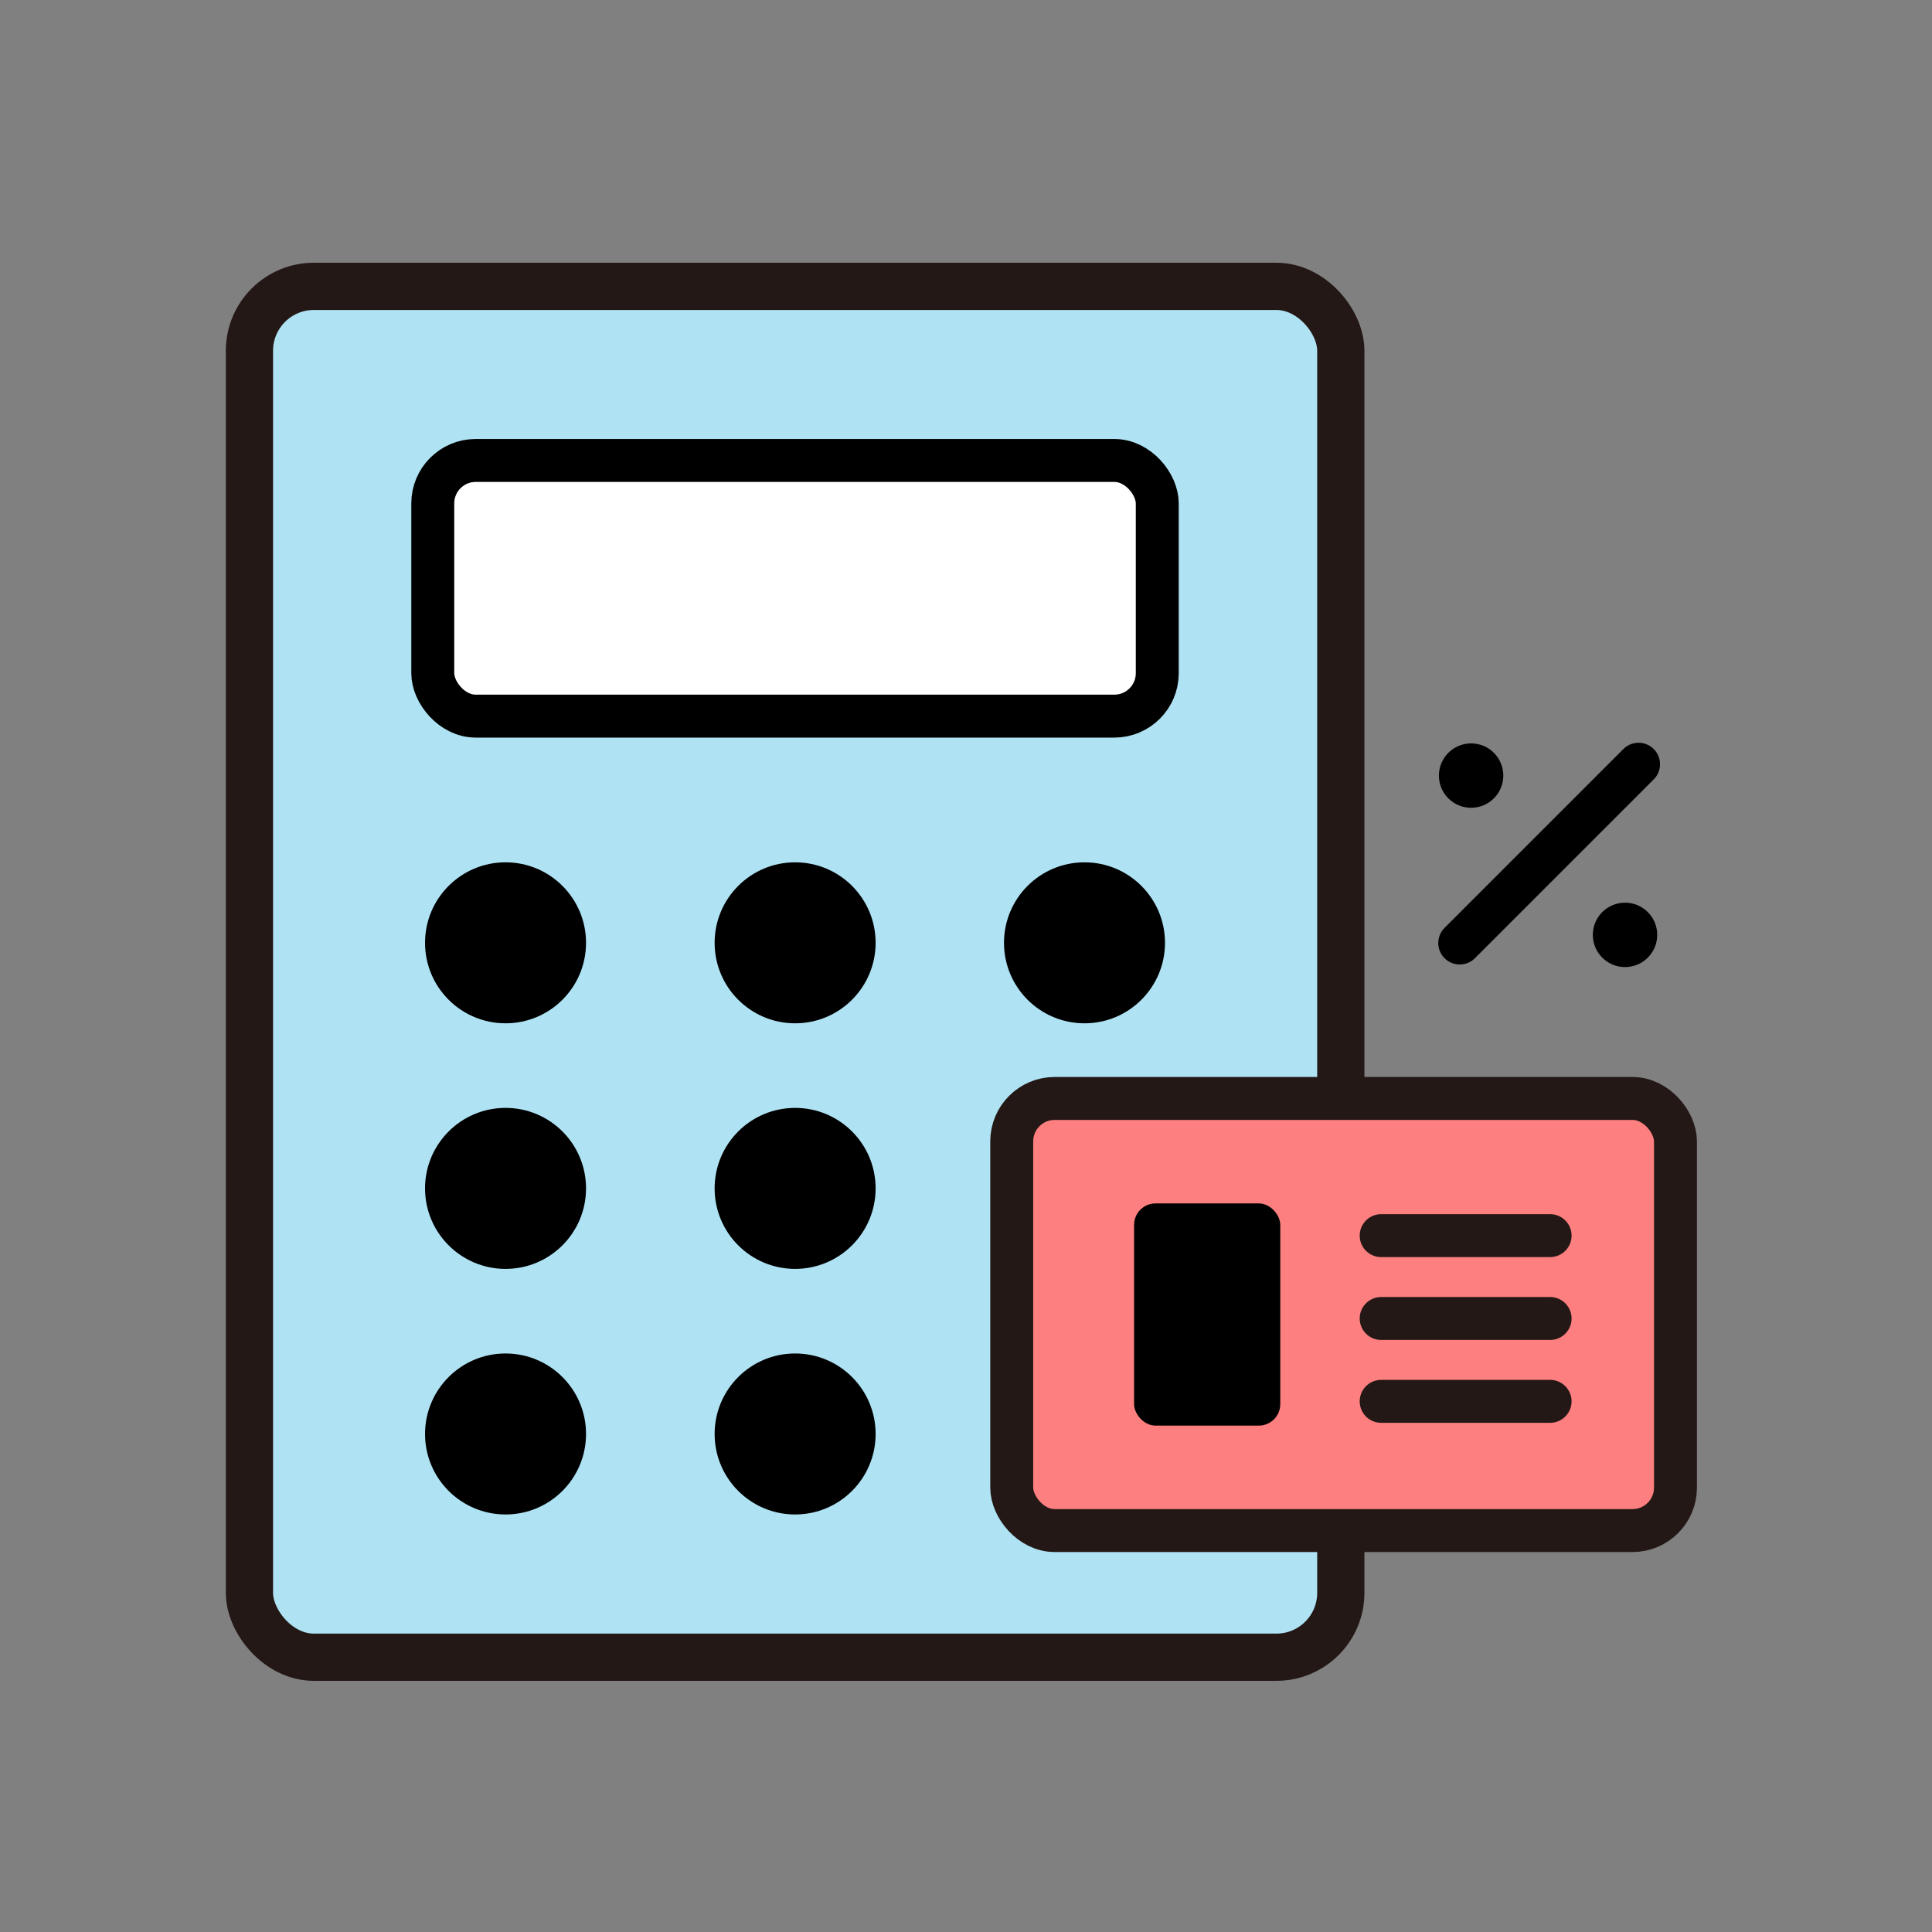 <svg xmlns="http://www.w3.org/2000/svg" viewBox="0 0 90 90"><rect x="0" y="0" width="90" height="90" fill="#808080" stroke="none"/><g data-name="レイヤー 2"><g data-name="business_area"><g data-name="icon_area_07"><rect data-name="長方形 786" x="11.62" y="13.34" width="50.84" height="63.86" rx="3" fill="#afe3f4" stroke="#231815" stroke-miterlimit="10" stroke-width="2.2"/><rect data-name="長方形 787" x="47.13" y="51.17" width="30.92" height="20.13" rx="2" fill="#fd7f7f" stroke="#231815" stroke-miterlimit="10" stroke-width="2"/><rect data-name="長方形 788" x="20.16" y="21.45" width="33.75" height="11.91" rx="2" fill="#fff" stroke="#000" stroke-miterlimit="10" stroke-width="2"/><circle data-name="楕円形 46" cx="23.55" cy="43.92" r="3.75"/><circle data-name="楕円形 47" cx="37.04" cy="43.92" r="3.75"/><circle data-name="楕円形 48" cx="50.52" cy="43.92" r="3.75"/><circle data-name="楕円形 49" cx="23.55" cy="55.36" r="3.75"/><circle data-name="楕円形 50" cx="37.04" cy="55.36" r="3.75"/><circle data-name="楕円形 51" cx="23.55" cy="66.8" r="3.75"/><circle data-name="楕円形 52" cx="37.04" cy="66.8" r="3.75"/><rect data-name="長方形 789" x="52.83" y="56.06" width="6.81" height="10.35" rx="1"/><path data-name="線 271" fill="none" stroke="#231815" stroke-linecap="round" stroke-miterlimit="10" stroke-width="2" d="M64.34 57.56h7.87"/><path data-name="線 272" fill="none" stroke="#231815" stroke-linecap="round" stroke-miterlimit="10" stroke-width="2" d="M64.34 61.42h7.87"/><path data-name="線 273" fill="none" stroke="#231815" stroke-linecap="round" stroke-miterlimit="10" stroke-width="2" d="M64.34 65.28h7.87"/><path data-name="線 274" fill="none" stroke="#000" stroke-linecap="round" stroke-miterlimit="10" stroke-width="2" d="M76.33 35.6L68 43.93"/><circle data-name="楕円形 53" cx="68.53" cy="36.13" r="1.5"/><circle data-name="楕円形 54" cx="75.7" cy="43.55" r="1.5"/><path data-name="wrap" fill="none" d="M0 0h90v90H0z"/></g></g></g></svg>